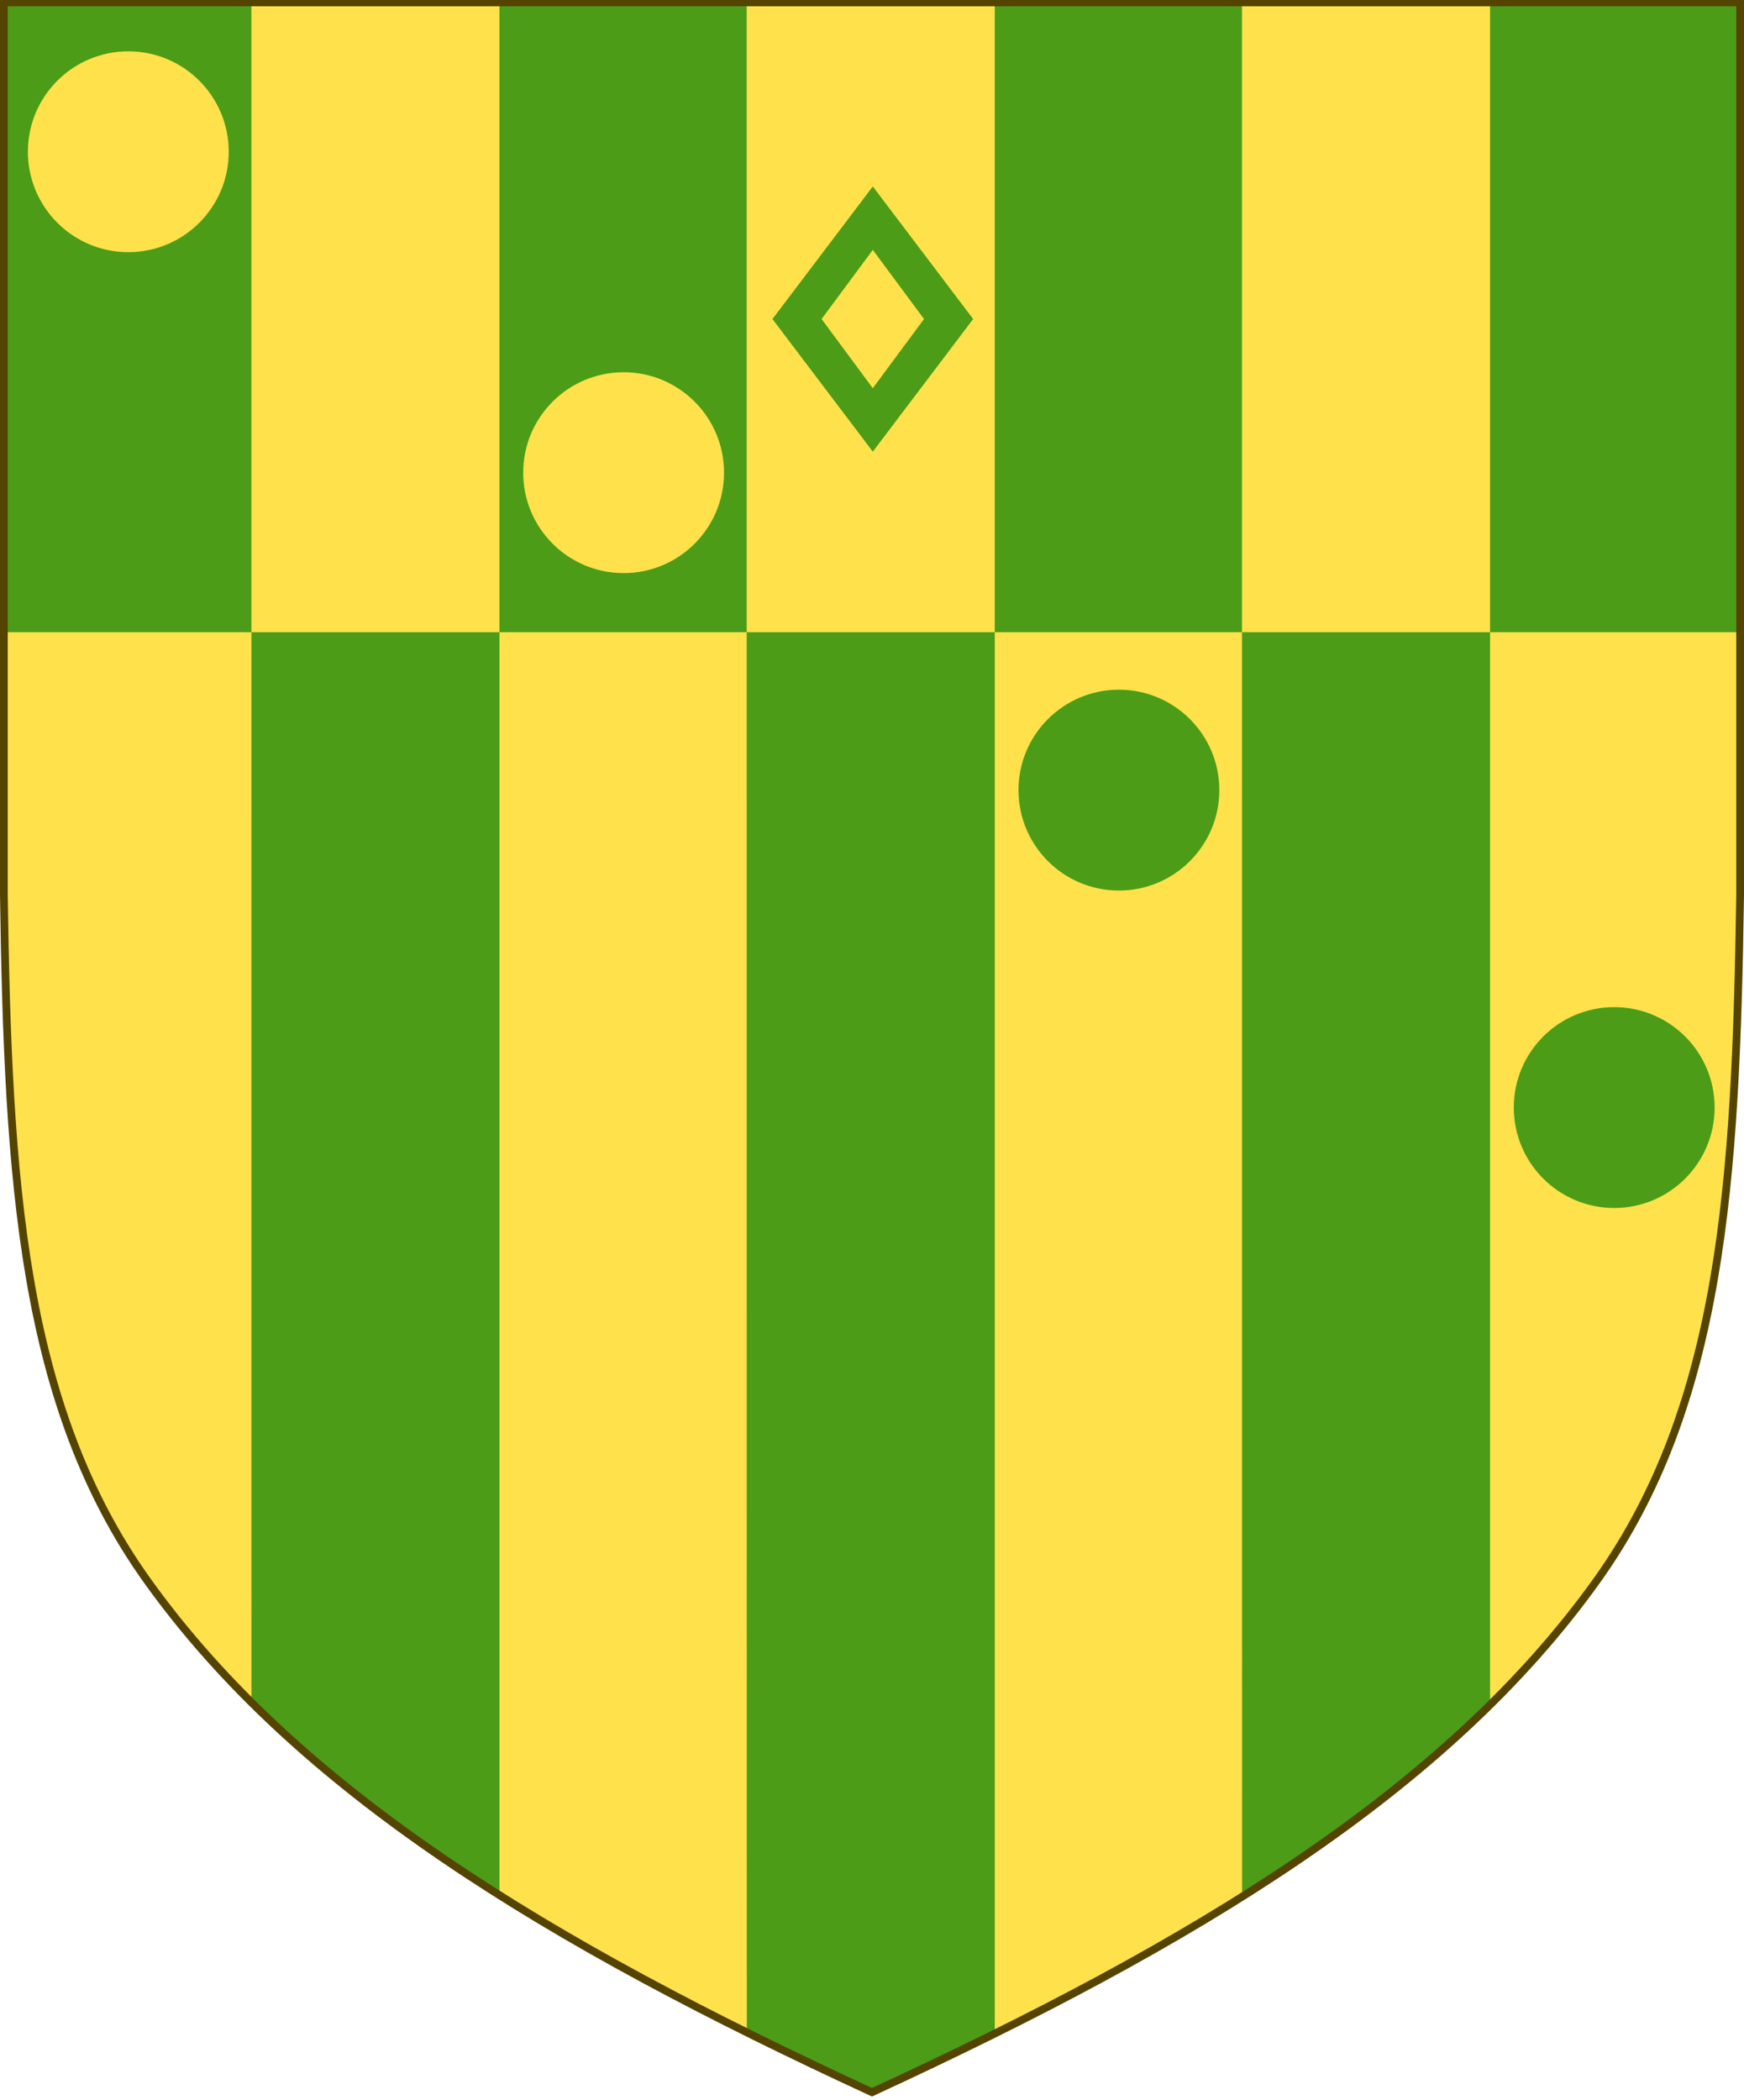 <?xml version="1.0" encoding="UTF-8"?>
<!-- Generated by Pixelmator Pro 3.4.3 -->
<svg width="500" height="602" viewBox="0 0 500 602" xmlns="http://www.w3.org/2000/svg">
    <path id="path970" fill="#ffe24b" stroke="none" d="M 457.884 453.035 C 493.706 402.898 497.695 338.778 498.889 256.611 L 498.889 0.75 L 250 0.75 L 1.111 0.75 L 1.111 256.611 C 2.305 338.778 6.294 402.898 42.116 453.035 C 85.268 513.429 157.158 557.013 250 599.832 C 342.842 557.013 414.732 513.429 457.884 453.035 Z"/>
    <path id="path970-copy" fill="#4c9c17" stroke="none" d="M 250.001 599.832 C 237.662 594.141 225.695 588.435 214.114 582.68 C 214.096 525.306 214.086 488.855 214.085 425.242 C 214.084 343.908 214.082 275.71 214.081 181.242 L 285.194 181.242 C 285.194 350.801 285.194 563.674 285.194 583.023 C 273.829 588.663 262.095 594.254 250.001 599.832 Z M 285.194 181.242 C 285.194 105.071 285.194 2.017 285.194 0.75 L 498.882 0.75 C 498.882 1.918 498.882 181.242 498.882 181.242 L 427.194 181.242 C 427.194 105.722 427.194 1.162 427.194 1.162 C 427.194 1.162 356.079 1.162 356.079 1.162 C 356.079 1.162 356.08 111.93 356.081 181.242 L 285.194 181.242 Z M 356.081 181.242 L 427.194 181.242 C 427.194 310.216 427.194 408.8 427.194 488.783 C 407.036 508.675 383.21 526.744 356.103 543.791 C 356.092 507.747 356.085 474.334 356.085 427.242 C 356.084 345.241 356.082 275.926 356.081 181.242 Z M 214.081 181.242 L 143.194 181.242 C 143.194 105.071 143.194 2.017 143.194 0.75 L 214.079 0.75 C 214.079 2.023 214.08 111.362 214.081 181.242 Z M 143.194 181.242 C 143.194 334.057 143.194 490.867 143.194 543.346 C 116.06 526.228 92.227 508.075 72.093 488.078 C 72.09 468.813 72.085 450.631 72.085 425.242 C 72.084 343.908 72.082 275.71 72.081 181.242 L 143.194 181.242 Z M 72.081 181.242 L 1.37 181.242 C 1.209 159.876 1.124 149.728 1.118 128.361 C 1.116 119.814 1.113 113.661 1.11 102.721 L 1.11 0.75 L 72.079 0.75 C 72.079 2.023 72.08 111.362 72.081 181.242 Z"/>
    <path id="path5495-copy-2" fill="#4c9c17" stroke="none" d="M 250.23 53.445 L 221.461 91.457 L 250.23 129.468 L 279 91.457 Z M 250.23 71.63 L 264.915 91.457 L 250.23 111.284 L 235.546 91.457 Z"/>
    <path id="Ellipse-copy-4" fill="#ffe24b" fill-rule="evenodd" stroke="none" d="M 65.577 43.5 C 65.577 27.6 52.688 14.711 36.789 14.711 C 20.889 14.711 8 27.6 8 43.5 C 8 59.4 20.889 72.289 36.789 72.289 C 52.688 72.289 65.577 59.4 65.577 43.5 Z"/>
    <path id="Ellipse-copy-5" fill="#ffe24b" fill-rule="evenodd" stroke="none" d="M 207.577 135.5 C 207.577 119.6 194.688 106.711 178.789 106.711 C 162.889 106.711 150 119.6 150 135.5 C 150 151.4 162.889 164.289 178.789 164.289 C 194.688 164.289 207.577 151.4 207.577 135.5 Z"/>
    <path id="Ellipse-copy-6" fill="#4c9c17" fill-rule="evenodd" stroke="none" d="M 349.577 226.5 C 349.577 210.6 336.688 197.711 320.789 197.711 C 304.889 197.711 292 210.6 292 226.5 C 292 242.4 304.889 255.289 320.789 255.289 C 336.688 255.289 349.577 242.4 349.577 226.5 Z"/>
    <path id="Ellipse-copy-7" fill="#4c9c17" fill-rule="evenodd" stroke="none" d="M 491.577 317.5 C 491.577 301.6 478.688 288.711 462.789 288.711 C 446.889 288.711 434 301.6 434 317.5 C 434 333.4 446.889 346.289 462.789 346.289 C 478.688 346.289 491.577 333.4 491.577 317.5 Z"/>
    <path id="path968" fill="none" stroke="#554400" stroke-width="2.222" d="M 457.884 452.978 C 493.706 402.842 497.695 338.722 498.889 256.555 L 498.889 0.693 L 250 0.693 L 1.111 0.693 L 1.111 256.555 C 2.305 338.722 6.294 402.842 42.116 452.978 C 85.268 513.373 157.158 556.956 250 599.776 C 342.842 556.956 414.732 513.373 457.884 452.978 Z"/>
</svg>
